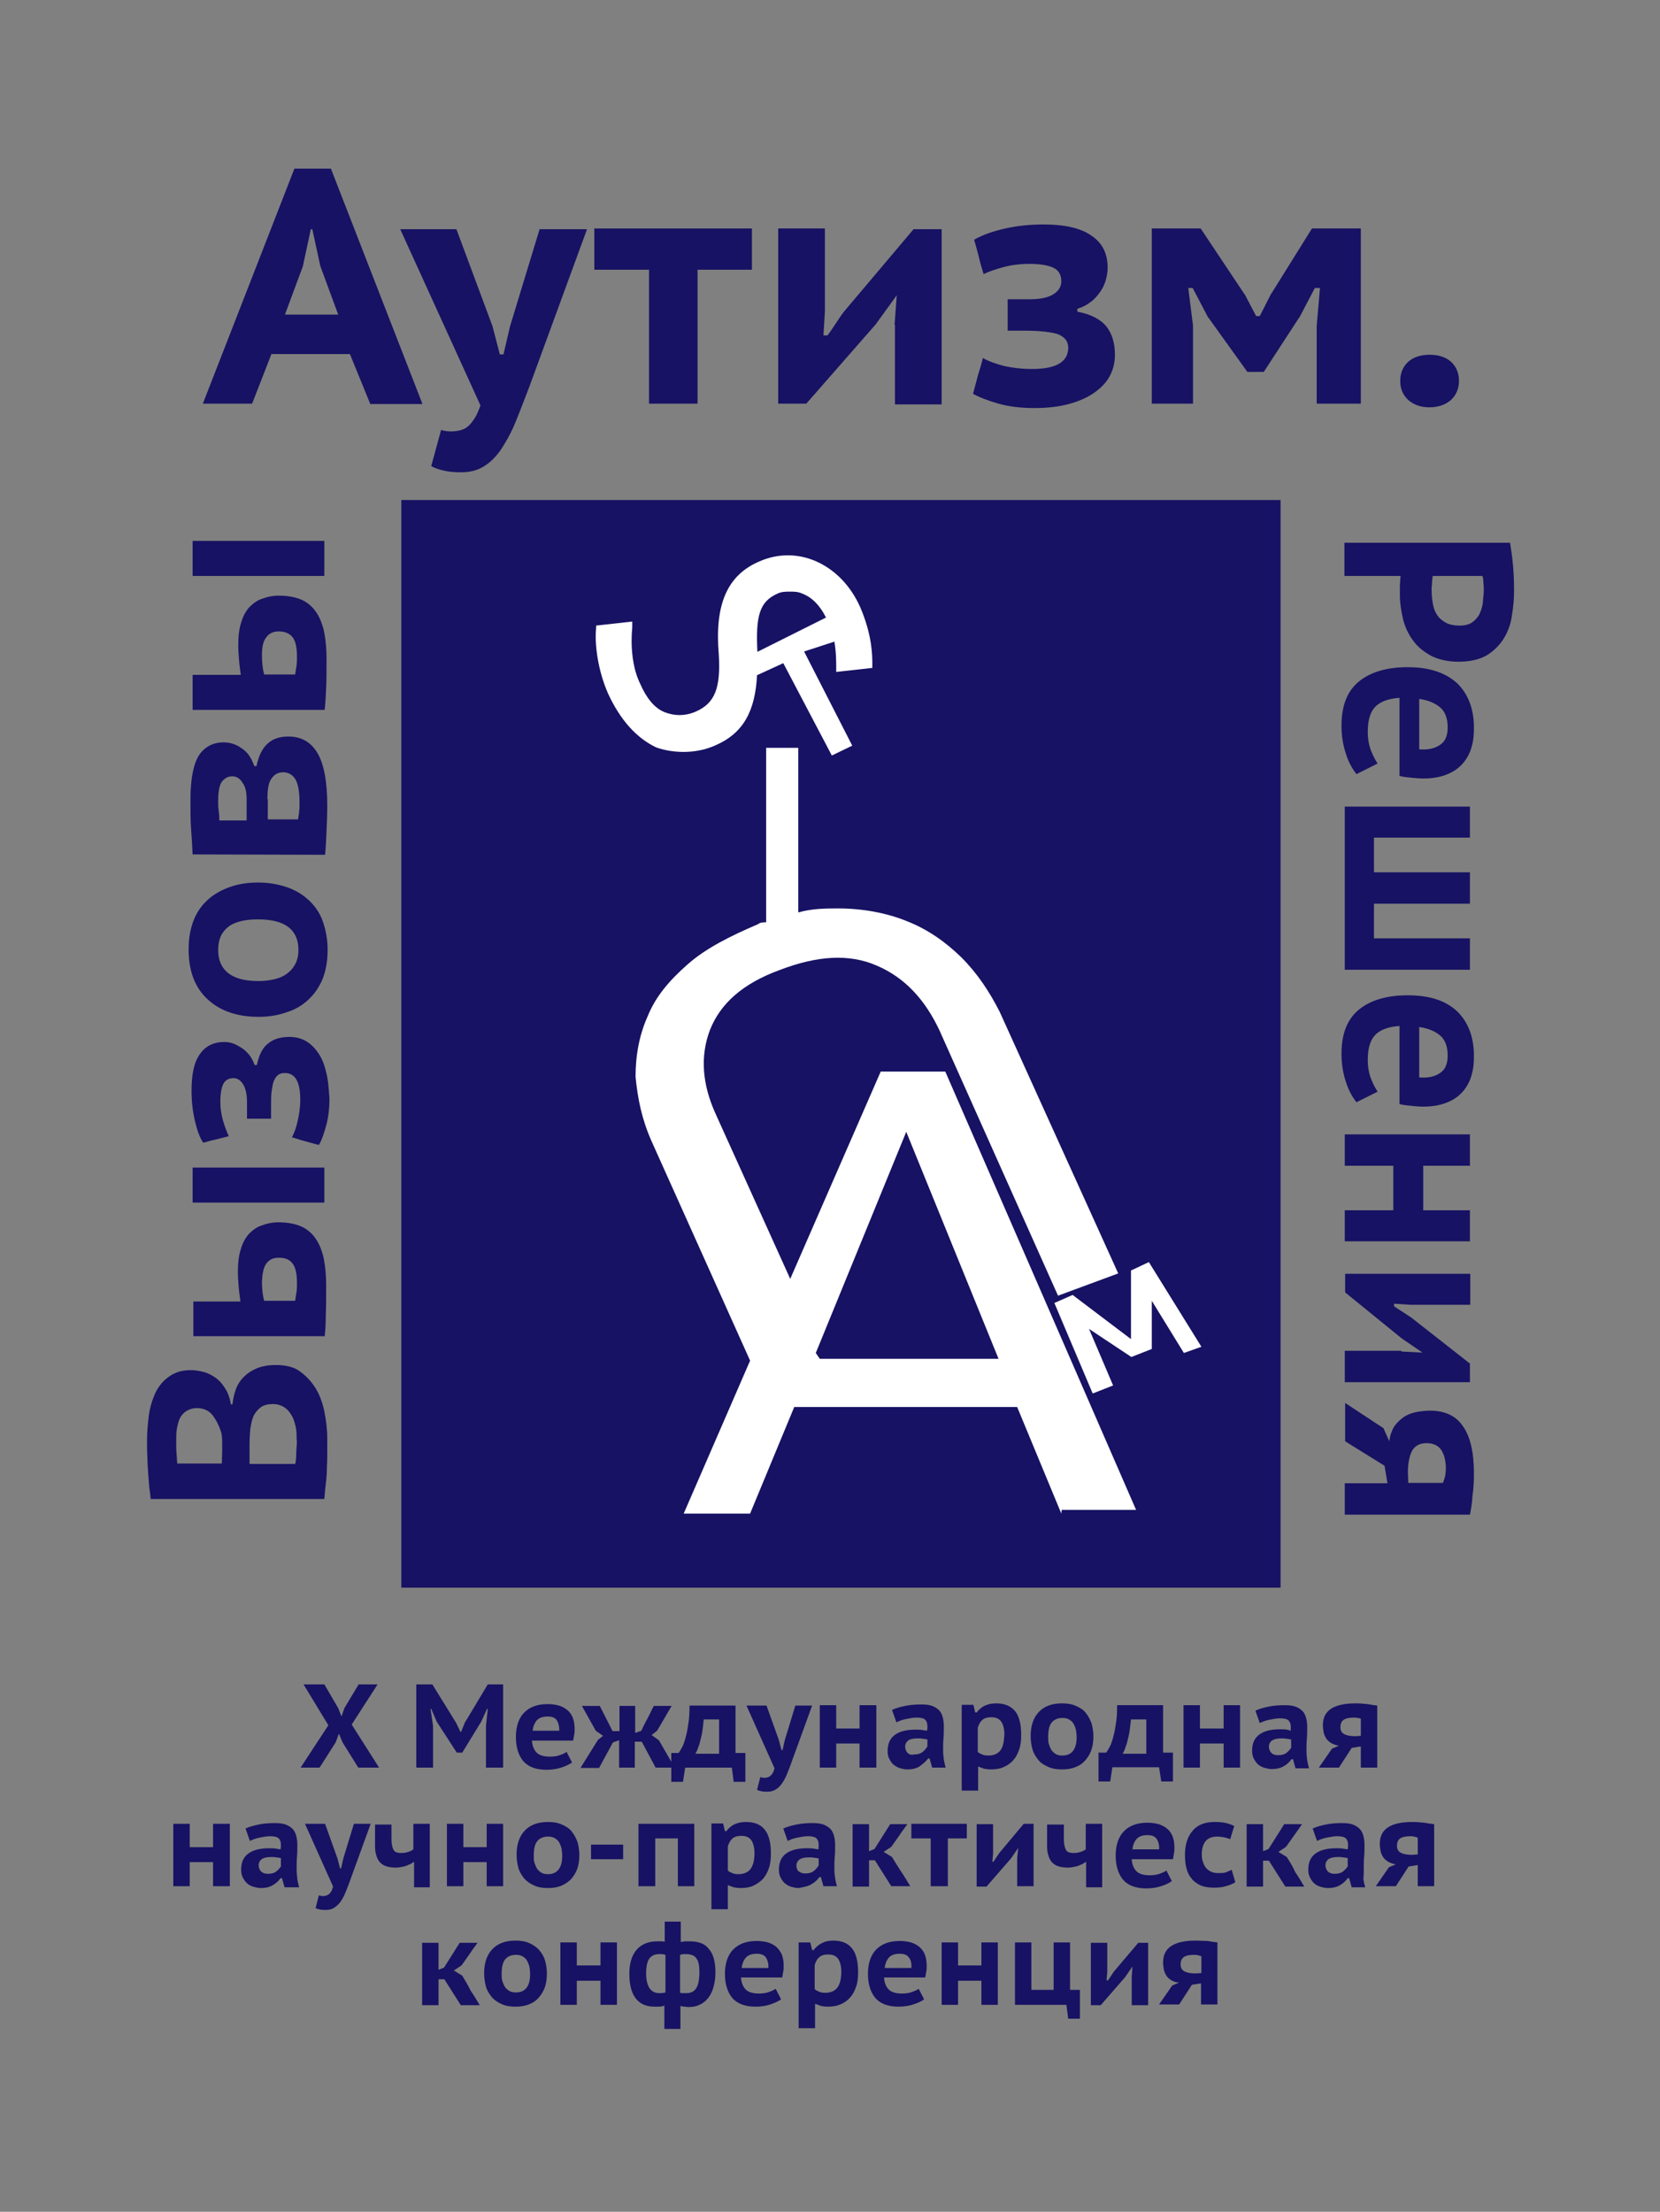 <?xml version="1.0" encoding="UTF-8"?> <!-- Generator: Adobe Illustrator 24.1.2, SVG Export Plug-In . SVG Version: 6.00 Build 0) --> <svg xmlns="http://www.w3.org/2000/svg" xmlns:xlink="http://www.w3.org/1999/xlink" id="Layer_1" x="0px" y="0px" viewBox="0 0 455 606" style="enable-background:new 0 0 455 606;" xml:space="preserve"><rect x="0" y="0" width="455" height="606" fill="#808080" stroke="none"/> <style type="text/css"> .st0{fill:#171263;} .st1{fill:#FFFFFF;} </style> <rect x="110" y="137" class="st0" width="241" height="298"></rect> <g> <path class="st1" d="M229.8,248.9c-3.3,0-7.2,0-11,1.1v-45.1H210v47.8c-0.6,0-1.7,0-2.2,0.5c-7.7,3.3-14.3,6.6-19.3,11 c-5,4.4-8.8,8.8-11,14.3c-2.2,4.9-3.3,10.5-3.3,16.5c0.6,6.1,1.7,11.6,4.4,17.7l27,60.1l-18.2,41.9h18.2l12.1-29.2h61.1l12.1,29.2 l0.1-1h20.4l-52.3-120.1h-17.7l-24.8,56.8l-20.4-45.1c-3.8-8.3-4.3-16-1.6-23.1c2.8-7.1,8.8-12.7,19.3-16.5 c10-3.8,18.8-4.5,26.5-1.1c7.7,3.3,13.2,9.4,17.1,17.7l32.5,72.7l16.5-6.1l-32.5-71.7c-2.8-5.5-6.1-10.5-10.5-14.9 c-4.4-4.3-9.3-7.7-14.9-9.9C243,250.1,236.3,248.9,229.8,248.9z M248.4,310.1l25.3,62.2h-49l-1.1-1.6L248.4,310.1z"></path> <path class="st1" d="M197,179.1c0.6,9.4-1,13.7-6.6,16c-2.7,1.1-5.6,1.1-8.3,0c-2.7-1.1-4.9-3.8-6.6-7.7 c-2.2-4.4-2.7-10.5-2.2-15.5v-1.6l-9.9,1.1v0.5c-0.5,4.9,0.6,12.1,3.3,18.2c3.3,7.1,7.7,12.1,13.2,14.7c4.9,1.7,11,1.7,16-0.5 c7.8-3.3,11.1-9.4,11.6-19.3l7.2-3.3L228,207l5.6-2.7l-13.2-25.8l8.3-2.7c0.5,2.8,0.5,5.6,0.5,7.2v1.1l9.9-1.1v-1.1 c0-2.2,0-7.8-3.3-15.5c-2.7-6.1-7.1-10.4-12.1-12.6c-5-2.2-10.5-2.2-15.5,0C199.2,157.6,195.9,165.8,197,179.1z M213.2,162.6 c1.1-0.5,2.2-0.5,3.3-0.5c1.1,0,2.2,0,3.3,0.5c2.7,1,4.9,3.2,6.6,6.6l-18.8,9.4C207.1,168.6,208.2,164.8,213.2,162.6z"></path> <polygon class="st1" points="289,357 299.5,381.8 305.1,379.6 298.5,364.1 310.1,371.8 315.7,369.6 315.7,356.4 324.5,370.7 329.3,369 314.9,345.8 310,348.1 310,366.9 294,354.8 "></polygon> <path class="st0" d="M74.4,97h21.5l5.6,13.7h14.3L90.7,46.2h-10l-25.1,64.4h13.5L74.4,97z M83,73l2.2-10.2h0.4l2.2,10.1l4.9,13.3 H78.1L83,73z"></path> <path class="st0" d="M130.1,114.6c-0.6,0.9-1.2,1.7-1.8,2.2c-0.7,0.6-1.4,0.9-2.2,1.1c-0.8,0.2-1.6,0.3-2.4,0.3 c-1,0-1.9-0.1-2.8-0.4l-2.7,9.9c1,0.6,2.3,1,3.7,1.3c1.4,0.3,2.9,0.4,4.5,0.4c2.4,0,4.4-0.5,6.2-1.6c1.8-1.1,3.3-2.6,4.7-4.6 c1.3-2,2.7-4.4,3.9-7.3c1.2-2.9,2.4-6.1,3.8-9.7l15.9-43.4h-13l-8.1,26.6l-1.8,7.7H137l-2-7.7l-9.9-26.6h-15.4l22,48.3 C131.2,112.4,130.7,113.7,130.1,114.6z"></path> <polygon class="st0" points="177.9,110.6 191.2,110.6 191.2,73.9 206.1,73.9 206.1,62.6 162.9,62.6 162.9,73.9 177.9,73.9 "></polygon> <path class="st0" d="M240,88.9l5.8-8l-0.6,8.1h0.1v21.8h12.8v-48h-7.7l-19,22.5c-0.8,1-1.5,2.1-2.3,3.3c-0.8,1.2-1.5,2.3-2.3,3.3 h-1.1l0.4-6.6V62.6h-12.8v48h7.7L240,88.9z"></path> <path class="st0" d="M282.9,101.1c-2.8,0-5.3-0.3-7.6-0.8c-2.3-0.6-4.3-1.3-5.9-2.2c-0.4,1.7-0.9,3.3-1.4,4.9 c-0.4,1.7-0.9,3.3-1.3,4.9c1.8,1,4.2,1.9,7,2.7c2.8,0.8,6.1,1.2,9.8,1.2c3.8,0,7-0.4,9.8-1.2c2.8-0.8,5-1.8,6.9-3.2 c1.8-1.3,3.2-2.8,4.1-4.6c0.9-1.8,1.3-3.6,1.3-5.6c0-3.2-0.8-5.8-2.3-7.7c-1.5-1.9-4.2-3.4-8-4.1v-0.8c1.4-0.4,2.7-1.1,3.7-1.9 c1.1-0.8,1.9-1.8,2.6-2.8c0.7-1,1.2-2.1,1.5-3.2c0.3-1.1,0.5-2.2,0.5-3.3c0-3.9-1.4-6.8-4.4-8.8c-2.9-2.1-7.3-3.1-13.2-3.1 c-3.9,0-7.5,0.4-10.9,1.2c-3.4,0.8-6.1,1.8-8.1,3c0.5,1.6,0.9,3.2,1.3,4.7c0.3,1.5,0.8,3,1.3,4.7c1.4-0.7,3.2-1.3,5.4-1.9 c2.2-0.6,4.6-0.9,7.2-0.9c3,0,5.2,0.4,6.6,1.1c1.4,0.7,2.1,1.9,2.1,3.7c0,1.5-0.8,2.7-2.3,3.6c-1.5,0.9-3.7,1.3-6.5,1.3h-5.9v8.5 l0,0.1h4.5c2.3,0,4.3,0.1,5.9,0.3c1.5,0.2,2.8,0.4,3.7,0.8c0.8,0.4,1.5,0.9,1.9,1.5c0.4,0.6,0.6,1.3,0.6,2.2 C292.7,99.2,289.4,101.1,282.9,101.1z"></path> <polygon class="st0" points="327,89.2 325.7,78.9 326.9,78.9 331.2,87.1 331.2,87 341.9,101.9 346.4,101.9 356.1,87 356.1,87.1 360.4,78.9 361.8,78.9 360.9,89.3 360.9,110.6 373,110.6 373,62.6 359.6,62.6 348.5,80.4 348.5,80.3 345.3,86.6 344.3,86.6 341.1,80.5 341.1,80.6 329.1,62.6 315.7,62.6 315.7,110.6 327,110.6 "></polygon> <path class="st0" d="M386,109.6c1.5,1.3,3.4,2,5.8,2c2.4,0,4.4-0.7,5.9-2c1.4-1.3,2.2-3.1,2.2-5.2c0-2.3-0.8-4-2.2-5.3 c-1.5-1.3-3.4-1.9-5.9-1.9s-4.4,0.7-5.8,1.9c-1.4,1.3-2.2,3-2.2,5.3C383.8,106.5,384.5,108.2,386,109.6z"></path> <path class="st0" d="M89.3,406.6c0.2-1.6,0.3-3.2,0.3-4.7c0.1-1.6,0.1-3,0.1-4.4s0-2.4,0-3.3c0-2.5-0.3-5-0.8-7.5 c-0.5-2.4-1.3-4.6-2.5-6.5c-1.2-1.9-2.7-3.4-4.4-4.6S78,374,75.5,374c-1.9,0-3.5,0.3-4.9,0.8c-1.4,0.6-2.6,1.3-3.6,2.3 c-1,0.9-1.8,2.1-2.3,3.4c-0.5,1.3-0.8,2.8-1,4.3h-0.4c-0.3-1.7-0.8-3.2-1.6-4.4c-0.8-1.3-1.6-2.2-2.6-2.9c-1-0.7-2.1-1.3-3.3-1.6 c-1.2-0.3-2.3-0.5-3.5-0.5c-2.4,0-4.4,0.6-6,1.8c-1.6,1.1-2.8,2.6-3.7,4.4c-0.8,1.8-1.5,3.9-1.8,6.2c-0.3,2.3-0.5,4.7-0.5,7 c0,1.5,0,2.9,0.1,4.4c0,1.4,0.1,2.8,0.2,4.3c0.1,1.4,0.2,2.7,0.3,3.9c0.2,1.2,0.3,2.3,0.4,3.3h47.6C89,409.6,89.1,408.1,89.3,406.6 z M60.9,397.5l-0.1,3.5H48.6c-0.1-0.6-0.1-1.5-0.2-2.6c-0.1-1.2-0.1-2.3-0.1-3.7c0-1.2,0-2.2,0.2-3.3c0.2-1,0.4-2,0.8-2.8 c0.4-0.8,1-1.5,1.8-2c0.8-0.5,1.8-0.8,2.9-0.8c1.8,0,3.3,0.7,4.3,2c1,1.3,1.8,2.9,2.4,4.9c0.1,0.6,0.2,1.4,0.2,2.3 C60.9,396,60.9,396.8,60.9,397.5z M81.3,396.2c0,0.7-0.1,1.3-0.1,1.9c0,0.7,0,1.3-0.1,1.8c0,0.5-0.1,0.9-0.2,1.2H68.4v-5.6 c0-1.3,0.1-2.6,0.2-3.9c0.2-1.3,0.4-2.4,0.8-3.4c0.4-1,1.1-1.8,1.9-2.5c0.9-0.7,2-1,3.5-1c1.2,0,2.2,0.3,3,0.8 c0.8,0.5,1.5,1.2,2,2.1c0.6,0.9,0.9,1.9,1.2,3.1s0.3,2.4,0.3,3.7C81.4,394.7,81.4,395.3,81.3,396.2z"></path> <path class="st0" d="M52.8,366.1H89c0.2-1.8,0.3-3.9,0.3-6c0.1-2.2,0.1-4.8,0.1-7.8c0-3.2-0.3-5.9-0.8-8.1c-0.6-2.3-1.4-4-2.5-5.4 c-1.1-1.4-2.5-2.4-4.1-3c-1.7-0.6-3.5-0.9-5.7-0.9c-1.6,0-3.1,0.3-4.4,0.8c-1.4,0.4-2.6,1.3-3.6,2.3c-1,1.1-1.8,2.5-2.3,4.3 c-0.6,1.8-0.8,3.9-0.8,6.5c0,0.9,0.1,2.1,0.2,3.5c0.1,1.4,0.3,2.8,0.5,4.3l-12.9,0V366.1z M73,346.2c0.8-1.1,1.9-1.6,3.4-1.6 c1.8,0,3,0.5,3.8,1.6c0.8,1,1.2,2.8,1.2,5.3c0,0.7,0,1.5-0.1,2.3c-0.1,0.8-0.3,1.8-0.4,2.6l-8.5,0c-0.4-1.5-0.6-3.3-0.6-5.2 C71.9,349,72.2,347.3,73,346.2z"></path> <rect x="52.8" y="319.9" class="st0" width="36.1" height="9.6"></rect> <path class="st0" d="M89.3,293.4c-0.5-2.1-1.3-3.9-2.3-5.2c-1-1.4-2.1-2.4-3.4-3.1c-1.3-0.7-2.8-1-4.3-1c-2.4,0-4.4,0.6-5.8,1.8 c-1.5,1.1-2.5,3.1-3.1,5.9h-0.6c-0.4-1.1-0.9-2-1.5-2.8c-0.7-0.8-1.3-1.4-2.1-1.9c-0.8-0.5-1.5-0.9-2.3-1.2 c-0.8-0.3-1.7-0.4-2.5-0.4c-2.8,0-5.1,1.1-6.6,3.3c-1.6,2.2-2.3,5.5-2.3,10c0,2.9,0.3,5.6,0.9,8.2c0.6,2.6,1.3,4.6,2.3,6.1 c1.2-0.3,2.4-0.7,3.5-0.9c1.1-0.3,2.3-0.6,3.5-0.9c-0.5-1.1-1-2.4-1.5-4c-0.5-1.7-0.8-3.4-0.8-5.4c0-2.3,0.3-3.9,0.8-4.9 s1.4-1.6,2.8-1.6c1.1,0,2,0.6,2.7,1.8c0.7,1.2,1,2.8,1,4.9v4.4H74l0.3,0v-3.4c0-1.8,0-3.3,0.2-4.4c0.2-1.2,0.3-2.1,0.7-2.8 c0.3-0.8,0.8-1.2,1.2-1.5c0.5-0.3,1-0.4,1.7-0.4c2.8,0,4.2,2.4,4.2,7.3c0,2.1-0.3,4-0.7,5.8c-0.4,1.8-0.9,3.3-1.6,4.5 c1.2,0.3,2.4,0.8,3.7,1.1c1.2,0.3,2.4,0.7,3.7,1c0.8-1.3,1.4-3.1,2-5.3c0.6-2.2,0.9-4.6,0.9-7.4C90.1,298,89.9,295.5,89.3,293.4z"></path> <path class="st0" d="M70.9,278.6c2.7,0,5.2-0.4,7.5-1.2c2.3-0.7,4.3-1.8,6-3.4c1.7-1.5,3-3.4,4-5.7c0.9-2.3,1.4-5,1.4-8.1 c0-2.8-0.5-5.4-1.3-7.7c-0.8-2.3-2.1-4.2-3.8-5.8c-1.7-1.6-3.7-2.8-6-3.6c-2.3-0.8-5-1.3-8-1.3c-2.8,0-5.3,0.4-7.6,1.2 c-2.3,0.8-4.3,1.9-6,3.4c-1.7,1.5-3.1,3.4-4,5.7c-0.9,2.3-1.4,4.9-1.4,8c0,5.9,1.7,10.4,5.1,13.6C60.3,277,65,278.6,70.9,278.6z M60.6,256.3c0.6-1.1,1.3-1.9,2.3-2.6c1-0.7,2.2-1.1,3.5-1.4c1.3-0.3,2.8-0.4,4.4-0.4c7.3,0,11,2.8,11,8.4c0,1.5-0.3,2.8-0.9,3.9 c-0.6,1.1-1.3,1.9-2.3,2.6c-0.9,0.7-2.1,1.2-3.4,1.5c-1.3,0.3-2.8,0.5-4.3,0.5c-3.9,0-6.7-0.8-8.5-2.3c-1.8-1.5-2.6-3.6-2.6-6.2 C59.8,258.7,60.1,257.4,60.6,256.3z"></path> <path class="st0" d="M52.8,234.1L52.8,234.1l36.3,0.1c0.2-1.9,0.3-4,0.4-6.5c0.1-2.4,0.2-4.7,0.2-6.9c0-6.6-0.9-11.5-2.7-14.5 c-1.8-3-4.4-4.5-8-4.5c-2.3,0-4.2,0.6-5.6,1.9c-1.5,1.3-2.5,3.4-3.1,6.2h-0.6c-0.8-2.3-1.9-3.9-3.5-4.9c-1.5-1.1-3.2-1.6-4.9-1.6 c-3,0-5.3,1.3-6.8,3.6c-1.5,2.4-2.3,6.5-2.3,12.2c0,3,0,5.8,0.2,8.3C52.6,230,52.7,232.3,52.8,234.1z M73.3,219 c0-2.8,0.3-4.7,1.2-5.8c0.8-1.1,1.8-1.6,3.1-1.6c1.4,0,2.5,0.6,3.3,1.8c0.8,1.3,1.2,3.4,1.2,6.5c0,0.9,0,1.7-0.1,2.3 c0,0.7-0.2,1.4-0.3,2.3h-8.3V219z M60.8,214.2c0.8-1,1.7-1.5,2.9-1.5c1.1,0,2.1,0.6,2.8,1.8c0.8,1.1,1.1,2.6,1.1,4.4v5.9h-7.5 c0-0.1,0-0.3,0-0.6c0-0.3,0-0.5,0-0.7c-0.1-0.5-0.1-1.1-0.2-1.7c-0.1-0.6-0.1-1.3-0.1-2.3C59.8,216.9,60.1,215.2,60.8,214.2z"></path> <path class="st0" d="M89.4,188.4c0.1-2.2,0.1-4.8,0.1-7.8c0-3.2-0.3-5.9-0.8-8.1c-0.6-2.3-1.4-4-2.5-5.4c-1.1-1.4-2.5-2.4-4.1-3 c-1.7-0.6-3.5-0.9-5.7-0.9c-1.6,0-3.1,0.3-4.4,0.8c-1.4,0.4-2.6,1.3-3.6,2.3c-1,1.1-1.8,2.5-2.3,4.3c-0.6,1.8-0.8,3.9-0.8,6.5 c0,0.9,0.1,2.1,0.2,3.5c0.1,1.4,0.3,2.8,0.5,4.3H52.8v9.6H89C89.2,192.5,89.3,190.5,89.4,188.4z M81.3,182.2 c-0.1,0.8-0.3,1.8-0.4,2.6h-8.5c-0.4-1.5-0.6-3.3-0.6-5.2c0-2.3,0.3-3.9,1.2-5c0.8-1.1,1.9-1.6,3.4-1.6c1.8,0,3,0.6,3.8,1.6 c0.8,1,1.2,2.8,1.2,5.3C81.4,180.5,81.4,181.3,81.3,182.2z"></path> <rect x="52.8" y="148.2" class="st0" width="36.1" height="9.6"></rect> <path class="st0" d="M414.7,154.8c-0.2-2.2-0.5-4.3-0.8-6.1h-45.4v9.1h15.4c0,0.3-0.1,0.6-0.1,1.1c0,0.5-0.1,1-0.1,1.6 c0,0.5,0,1,0,1.6c0,0.5,0,0.9,0,1c0,2.2,0.4,4.5,0.9,6.7c0.6,2.2,1.5,4.1,2.8,5.8c1.2,1.7,2.9,3,4.9,4.1c2,1,4.5,1.6,7.4,1.6 c3.2,0,5.9-0.6,7.9-1.8c1.9-1.2,3.5-2.8,4.6-4.6c1.1-1.8,1.9-3.9,2.2-6.2c0.4-2.3,0.6-4.7,0.6-6.9C415,159.3,414.9,157,414.7,154.8 z M406.4,165.5c-0.2,1.1-0.6,2.2-1,3c-0.6,0.9-1.2,1.6-2,2.1c-0.8,0.5-1.9,0.8-3.3,0.8c-1.7,0-3-0.3-4-0.9c-1-0.6-1.8-1.3-2.3-2.2 c-0.6-0.9-0.9-1.9-1.1-3.1c-0.2-1.2-0.3-2.3-0.3-3.5c0-0.3,0-0.5,0-0.9c0.1-0.3,0.1-0.7,0.1-1.1c0-0.3,0.1-0.8,0.1-1.1 s0.1-0.6,0.1-0.8h13.6c0.2,0.4,0.3,1.1,0.3,1.9c0.1,0.9,0.1,1.6,0.1,2.5C406.6,163.3,406.5,164.4,406.4,165.5z"></path> <path class="st0" d="M385.8,182.8c-5.6,0-10.1,1.3-13.3,3.9c-3.2,2.6-4.8,6.6-4.8,12.1c0,2.8,0.4,5.3,1.2,7.7 c0.7,2.3,1.8,4.2,2.9,5.6l5.8-2.9c-0.6-0.9-1.2-2-1.8-3.5c-0.6-1.6-0.9-3.3-0.9-5.2c0-3.2,0.7-5.5,2.1-6.9c1.4-1.4,3.6-2.2,6.6-2.4 v21.4c1.2,0.3,2.3,0.4,3.4,0.5c1.1,0.1,2.1,0.2,3.1,0.2c2.6,0,4.8-0.4,6.7-1.2c1.9-0.8,3.2-1.8,4.3-3.1c1.1-1.3,1.9-2.9,2.3-4.5 c0.5-1.7,0.6-3.4,0.6-5.1c0-5.2-1.6-9.3-4.6-12.2C396.2,184.3,391.8,182.8,385.8,182.8z M394.7,204.1c-1.5,1-3.3,1.4-5.7,1.2v-13.8 c2.2,0.3,4.1,1,5.6,2.2c1.5,1.2,2.2,3.1,2.2,5.6C396.8,201.5,396.2,203.1,394.7,204.1z"></path> <polygon class="st0" points="402.9,229.5 402.9,221 368.6,221 368.6,265.7 402.9,265.7 402.9,257.1 376.6,257.1 376.6,247.6 402.9,247.6 402.9,239 376.6,239 376.6,229.5 "></polygon> <path class="st0" d="M385.8,272.7c-5.6,0-10.1,1.3-13.3,3.9c-3.2,2.6-4.8,6.6-4.8,12.1c0,2.8,0.4,5.3,1.2,7.7 c0.7,2.3,1.8,4.2,2.9,5.6l5.8-2.9c-0.6-0.9-1.2-2-1.8-3.5c-0.6-1.6-0.9-3.3-0.9-5.2c0-3.2,0.7-5.5,2.1-6.9c1.4-1.4,3.6-2.2,6.6-2.4 v21.4c1.2,0.3,2.3,0.4,3.4,0.5c1.1,0.1,2.1,0.2,3.1,0.2c2.6,0,4.8-0.4,6.7-1.2c1.9-0.8,3.2-1.8,4.3-3.1c1.1-1.3,1.9-2.9,2.3-4.5 c0.5-1.7,0.6-3.4,0.6-5.1c0-5.2-1.6-9.3-4.6-12.2C396.2,274.1,391.8,272.7,385.8,272.7z M394.7,294c-1.5,1-3.3,1.4-5.7,1.2v-13.8 c2.2,0.3,4.1,1,5.6,2.2c1.5,1.2,2.2,3.1,2.2,5.6C396.8,291.4,396.2,293,394.7,294z"></path> <polygon class="st0" points="368.6,331.6 368.6,340.1 402.9,340.1 402.9,331.6 390.1,331.6 390.1,319.4 402.9,319.4 402.9,310.8 368.6,310.8 368.6,319.4 381.9,319.4 381.9,331.6 "></polygon> <path class="st0" d="M386.8,357.5H403V349h-34.3v5.1l15.5,12.6l5.7,3.9l-5.8-0.3l0-0.2h-15.5v8.6h34.3v-5.1l-16.2-12.7 c-0.7-0.4-1.5-1-2.3-1.5c-0.8-0.5-1.6-1-2.3-1.5v-0.7L386.8,357.5z"></path> <path class="st0" d="M391.9,386.5c-1.3,0-2.6,0.2-3.8,0.4c-1.3,0.3-2.4,0.7-3.4,1.4c-1,0.7-1.9,1.6-2.6,2.6c-0.6,1-1.1,2.4-1.3,4 l-1.6-3.6l-10.5-6.9v10.5l10.8,6.7l0.8,4.8h-11.7v8.6h34.3c0.3-1.5,0.6-3.1,0.7-5.1c0.3-2,0.4-4,0.4-6.1c0-5.9-1-10.2-3-13 C399.1,387.9,396,386.5,391.9,386.5z M396.1,404.5c-0.2,0.7-0.4,1.3-0.6,1.8H386l-0.1-2.9c0-2.7,0.5-4.7,1.2-6c0.8-1.3,2.1-2,3.9-2 s3.1,0.6,4,1.8c0.8,1.2,1.3,2.9,1.3,5.2C396.3,403.1,396.2,403.8,396.1,404.5z"></path> <polygon class="st0" points="87.6,484.3 92,477.4 92.9,475 93.9,477.4 98.2,484.3 103.9,484.3 96.4,472.5 103.5,461.5 98.3,461.5 94.4,468 93.6,470.3 92.7,468 88.9,461.5 83.2,461.5 90,472.7 82.4,484.3 "></polygon> <polygon class="st0" points="137.9,461.5 133.7,461.5 127.4,472 126.4,474.5 126.2,474.5 125,472 118.5,461.5 114.1,461.5 114.1,484.3 118.7,484.3 118.7,472.9 118,468.2 118.2,468.2 119.7,471.7 125.2,480.2 126.7,480.2 131.9,471.7 133.5,468.2 133.7,468.2 133.2,472.9 133.2,484.3 137.9,484.3 "></polygon> <path class="st0" d="M157.4,475.2c0.1-0.5,0.1-1,0.1-1.5c0-1.3-0.2-2.4-0.6-3.3c-0.4-0.9-1-1.6-1.7-2.1c-0.7-0.5-1.5-0.9-2.4-1.1 c-0.9-0.2-1.8-0.3-2.7-0.3c-2.8,0-4.9,0.8-6.4,2.3c-1.5,1.5-2.3,3.8-2.3,6.7c0,2.8,0.7,5,2,6.6c1.4,1.6,3.5,2.4,6.4,2.4 c1.4,0,2.8-0.2,4-0.6c1.3-0.4,2.3-0.9,3-1.4l-1.5-2.9c-0.4,0.3-1,0.6-1.9,0.9c-0.8,0.3-1.7,0.4-2.7,0.4c-1.7,0-2.9-0.4-3.6-1.1 c-0.7-0.7-1.2-1.8-1.3-3.3h11.3C157.2,476.3,157.3,475.7,157.4,475.2z M153.3,474.2H146c0.1-1.1,0.5-2.1,1.1-2.8 c0.6-0.7,1.6-1.1,3-1.1c1.2,0,2,0.3,2.5,1C153.1,472.1,153.3,473,153.3,474.2z"></path> <path class="st0" d="M201.1,488.2h3.2v-7.9h-2.7v-13H189c0,2.1-0.1,3.9-0.4,5.4c-0.2,1.5-0.5,2.8-0.8,3.8c-0.3,1-0.6,1.9-1,2.5 c-0.3,0.6-0.6,1-0.8,1.3H184v2.4l-3.4-5.9h0l-2-1.4l1.5-1.2h0c0.7-1.2,1.4-2.3,2-3.4c0.6-1.1,1.3-2.2,2-3.4h-4.9 c-0.6,1.1-1.1,2.3-1.7,3.4c-0.6,1.1-1.2,2.2-1.7,3.4l-1.7,0.6v-7.4h-4.3v6.9h-1.9l-3.5-6.9h-4.9l3.8,6.8l2,1.4l-1.4,1.1h0l-4.8,7.7 h5.1l3.8-7l1.7-0.6v7.5h4.3v-7.1h1.9l3.8,7.1h4.3v3.9h3.2l0.6-3.9h12.8L201.1,488.2z M197.1,480.5h-6.5c0.3-0.5,0.6-1.1,0.8-1.8 c0.3-0.7,0.5-1.5,0.7-2.4c0.2-0.8,0.4-1.7,0.5-2.6c0.1-0.9,0.2-1.8,0.3-2.6h4.2V480.5z"></path> <path class="st0" d="M214.3,488.7c0.5-0.7,1-1.6,1.4-2.6c0.4-1,0.9-2.2,1.3-3.4l5.6-15.4H218l-2.9,9.5l-0.6,2.7h-0.3l-0.7-2.7 l-3.4-9.5h-5.5l7.7,17.2c-0.2,0.6-0.3,1-0.5,1.3c-0.2,0.3-0.4,0.6-0.7,0.8c-0.2,0.2-0.5,0.3-0.8,0.4c-0.3,0.1-0.6,0.1-0.9,0.1 c-0.3,0-0.7-0.1-1-0.2l-0.9,3.5c0.4,0.2,0.8,0.3,1.3,0.4c0.5,0.1,1,0.1,1.6,0.1c0.8,0,1.6-0.2,2.2-0.6 C213.2,490,213.8,489.4,214.3,488.7z"></path> <polygon class="st0" points="224.7,467.2 224.7,484.3 229.2,484.3 229.2,477.7 235.6,477.7 235.6,484.3 240.2,484.3 240.2,467.2 235.6,467.2 235.6,473.6 229.2,473.6 229.2,467.2 "></polygon> <path class="st0" d="M254.4,481.8h0.4l0.7,2.5h3.7c-0.2-0.7-0.4-1.5-0.5-2.2c-0.1-0.8-0.2-1.6-0.2-2.4c0-1.2,0-2.4,0.1-3.4 c0.1-1.1,0.1-2.2,0.1-3.3c0-0.9-0.1-1.7-0.3-2.5c-0.2-0.7-0.5-1.4-1-1.9c-0.5-0.5-1.1-0.9-1.9-1.2c-0.8-0.3-1.8-0.4-3-0.4 c-1.5,0-3,0.1-4.4,0.4c-1.4,0.3-2.6,0.6-3.6,1.1l1.2,3.4c0.8-0.4,1.6-0.7,2.6-0.9c1-0.2,2-0.4,3-0.4c1.1,0,1.9,0.2,2.3,0.6 c0.4,0.4,0.6,1,0.6,1.8c0,0.3,0,0.7-0.1,1.2c-0.2,0-0.7-0.1-1.3-0.2c-0.6-0.1-1.2-0.1-1.8-0.1c-2.6,0-4.5,0.5-5.8,1.5 c-1.3,1-1.9,2.4-1.9,4.4c0,0.7,0.1,1.4,0.4,2c0.3,0.6,0.6,1.1,1.1,1.6c0.5,0.4,1.1,0.8,1.7,1c0.7,0.2,1.4,0.4,2.2,0.4 c1.4,0,2.5-0.3,3.3-0.8C253.1,483.2,253.9,482.5,254.4,481.8z M248.8,480.3c-0.4-0.4-0.7-1-0.7-1.8c0-0.6,0.3-1.2,0.8-1.6 s1.4-0.6,2.6-0.6c0.2,0,0.5,0,0.7,0c0.3,0,0.5,0.1,0.8,0.1c0.3,0,0.5,0.1,0.7,0.1c0.2,0,0.4,0.1,0.5,0.1v1.9 c-0.3,0.5-0.7,1-1.3,1.5c-0.6,0.5-1.4,0.7-2.4,0.7C249.8,480.9,249.2,480.7,248.8,480.3z"></path> <path class="st0" d="M273.1,466.7c-1.2,0-2.2,0.2-3.1,0.6c-0.9,0.4-1.7,1.1-2.3,1.9h-0.4l-0.5-2.1h-3.2v23.5h4.5V484 c0.5,0.2,1.1,0.4,1.6,0.6c0.5,0.1,1.2,0.2,1.9,0.2c1.4,0,2.6-0.2,3.6-0.7c1-0.4,1.9-1.1,2.6-1.9c0.7-0.8,1.2-1.8,1.6-3 s0.5-2.5,0.5-3.9c0-3-0.6-5.2-1.7-6.5C277,467.4,275.3,466.7,273.1,466.7z M274.2,479.6c-0.7,0.9-1.8,1.4-3.3,1.4 c-0.7,0-1.3-0.1-1.7-0.3c-0.5-0.2-0.9-0.4-1.2-0.7v-6.6c0.3-1,0.7-1.7,1.3-2.2c0.6-0.5,1.4-0.7,2.4-0.7c1.3,0,2.2,0.4,2.8,1.3 c0.5,0.8,0.8,2,0.8,3.4C275.2,477.2,274.9,478.7,274.2,479.6z"></path> <path class="st0" d="M294.9,467.4c-1.1-0.5-2.3-0.7-3.8-0.7c-2.8,0-4.9,0.8-6.4,2.4c-1.5,1.6-2.2,3.8-2.2,6.6 c0,1.3,0.2,2.5,0.5,3.6c0.3,1.1,0.9,2,1.6,2.9s1.6,1.4,2.7,1.9c1.1,0.5,2.3,0.7,3.8,0.7c1.4,0,2.6-0.2,3.6-0.6c1.1-0.4,2-1,2.7-1.8 c0.7-0.8,1.3-1.7,1.7-2.8c0.4-1.1,0.6-2.4,0.6-3.8c0-1.3-0.2-2.5-0.5-3.6c-0.4-1.1-0.9-2-1.6-2.9S296,467.9,294.9,467.4z M291.2,481c-0.7,0-1.3-0.1-1.8-0.4c-0.5-0.3-0.9-0.7-1.2-1.1c-0.3-0.5-0.5-1-0.7-1.6c-0.2-0.6-0.2-1.3-0.2-2c0-1.8,0.3-3.2,1-4 c0.7-0.8,1.7-1.2,2.9-1.2c0.7,0,1.3,0.1,1.8,0.4c0.5,0.3,0.9,0.6,1.2,1.1c0.3,0.5,0.5,1,0.7,1.7c0.1,0.6,0.2,1.3,0.2,2.1 C295.1,479.2,293.8,481,291.2,481z"></path> <path class="st0" d="M306.2,467.2c0,2.1-0.1,3.9-0.4,5.4c-0.2,1.5-0.5,2.8-0.8,3.8c-0.3,1-0.6,1.9-1,2.5c-0.3,0.6-0.6,1-0.8,1.3 h-2.1v7.9h3.2l0.6-3.9h12.8l0.6,3.9h3.2v-7.9h-2.7v-13H306.2z M314.2,480.5h-6.5c0.3-0.5,0.6-1.1,0.8-1.8c0.3-0.7,0.5-1.5,0.7-2.4 c0.2-0.8,0.4-1.7,0.5-2.6c0.1-0.9,0.2-1.8,0.3-2.6h4.2V480.5z"></path> <polygon class="st0" points="335.4,473.6 328.9,473.6 328.9,467.2 324.4,467.2 324.4,484.3 328.9,484.3 328.9,477.7 335.4,477.7 335.4,484.3 339.9,484.3 339.9,467.2 335.4,467.2 "></polygon> <path class="st0" d="M352.7,473.9c-0.6-0.1-1.2-0.1-1.8-0.1c-2.6,0-4.5,0.5-5.8,1.5c-1.3,1-1.9,2.4-1.9,4.4c0,0.7,0.1,1.4,0.4,2 c0.3,0.6,0.6,1.1,1.1,1.6s1.1,0.8,1.7,1c0.7,0.2,1.4,0.4,2.2,0.4c1.4,0,2.5-0.3,3.3-0.8c0.9-0.5,1.6-1.2,2.1-1.9h0.4l0.7,2.5h3.7 c-0.2-0.7-0.4-1.5-0.5-2.2c-0.1-0.8-0.2-1.6-0.2-2.4c0-1.2,0-2.4,0.1-3.4c0.1-1.1,0.1-2.2,0.1-3.3c0-0.9-0.1-1.7-0.3-2.5 c-0.2-0.7-0.5-1.4-1-1.9c-0.5-0.5-1.1-0.9-1.9-1.2c-0.8-0.3-1.8-0.4-3-0.4c-1.5,0-3,0.1-4.4,0.4c-1.4,0.3-2.6,0.6-3.6,1.1l1.2,3.4 c0.8-0.4,1.6-0.7,2.6-0.9c1-0.2,2-0.4,3-0.4c1.1,0,1.9,0.2,2.3,0.6c0.4,0.4,0.6,1,0.6,1.8c0,0.3,0,0.7-0.1,1.2 C353.7,474.1,353.3,474,352.7,473.9z M354,478.7c-0.3,0.5-0.7,1-1.3,1.5c-0.6,0.5-1.4,0.7-2.4,0.7c-0.8,0-1.4-0.2-1.8-0.6 s-0.7-1-0.7-1.8c0-0.6,0.3-1.2,0.8-1.6c0.6-0.4,1.4-0.6,2.6-0.6c0.2,0,0.5,0,0.7,0c0.3,0,0.5,0.1,0.8,0.1c0.3,0,0.5,0.1,0.7,0.1 c0.2,0,0.4,0.1,0.5,0.1V478.7z"></path> <path class="st0" d="M364.8,468.2c-1.5,1-2.2,2.5-2.2,4.5c0,0.7,0.1,1.3,0.2,1.9c0.1,0.6,0.4,1.2,0.7,1.7c0.3,0.5,0.8,0.9,1.4,1.3 c0.6,0.3,1.3,0.6,2.1,0.7l-1.9,0.8l-3.6,5.2h5.5l3.5-5.4l2.5-0.4v5.8h4.5v-17c-0.8-0.1-1.7-0.2-2.7-0.4c-1-0.1-2.1-0.2-3.2-0.2 C368.6,466.7,366.3,467.2,364.8,468.2z M373,470.9v4.7l-1.5,0.1c-1.4,0-2.4-0.2-3.1-0.6c-0.7-0.4-1-1-1-1.9c0-0.9,0.3-1.6,0.9-2 c0.6-0.4,1.5-0.6,2.7-0.6c0.3,0,0.7,0,1.1,0.1C372.4,470.7,372.7,470.8,373,470.9z"></path> <polygon class="st0" points="58.4,506.1 52,506.1 52,499.7 47.5,499.7 47.5,516.8 52,516.8 52,510.2 58.4,510.2 58.4,516.8 63,516.8 63,499.7 58.4,499.7 "></polygon> <path class="st0" d="M81.3,512.2c0-1.2,0-2.4,0.1-3.4c0.1-1.1,0.1-2.2,0.1-3.3c0-0.9-0.1-1.7-0.3-2.5c-0.2-0.7-0.5-1.4-1-1.9 c-0.5-0.5-1.1-0.9-1.9-1.2c-0.8-0.3-1.8-0.4-3-0.4c-1.5,0-3,0.1-4.4,0.4c-1.4,0.3-2.6,0.6-3.6,1.1l1.2,3.4c0.8-0.4,1.6-0.7,2.6-0.9 c1-0.2,2-0.4,3-0.4c1.1,0,1.9,0.2,2.3,0.6c0.4,0.4,0.6,1,0.6,1.8c0,0.3,0,0.7-0.1,1.2c-0.2,0-0.7-0.1-1.3-0.2 c-0.6-0.1-1.2-0.1-1.8-0.1c-2.6,0-4.5,0.5-5.8,1.5c-1.3,1-1.9,2.4-1.9,4.4c0,0.7,0.1,1.4,0.4,2c0.3,0.6,0.6,1.1,1.1,1.6 s1.1,0.8,1.7,1c0.7,0.2,1.4,0.4,2.2,0.4c1.4,0,2.5-0.3,3.3-0.8c0.9-0.5,1.6-1.2,2.1-1.9h0.4l0.7,2.5H82c-0.2-0.7-0.4-1.5-0.5-2.2 C81.4,513.8,81.3,513,81.3,512.2z M77.1,511.2c-0.3,0.5-0.7,1-1.3,1.5c-0.6,0.5-1.4,0.7-2.4,0.7c-0.8,0-1.3-0.2-1.8-0.6 c-0.4-0.4-0.7-1-0.7-1.8c0-0.6,0.3-1.2,0.8-1.6c0.6-0.4,1.4-0.6,2.6-0.6c0.2,0,0.5,0,0.7,0c0.3,0,0.5,0.1,0.8,0.1 c0.3,0,0.5,0.1,0.7,0.1c0.2,0,0.4,0.1,0.5,0.1V511.2z"></path> <path class="st0" d="M94.1,509.2l-0.6,2.7h-0.3l-0.7-2.7l-3.4-9.5h-5.5l7.7,17.2c-0.2,0.6-0.3,1-0.5,1.3c-0.2,0.3-0.4,0.6-0.7,0.8 c-0.2,0.2-0.5,0.3-0.8,0.4c-0.3,0.1-0.6,0.1-0.9,0.1c-0.3,0-0.7-0.1-1-0.2l-0.9,3.5c0.4,0.2,0.8,0.3,1.3,0.4c0.5,0.1,1,0.1,1.6,0.1 c0.8,0,1.6-0.2,2.2-0.6c0.6-0.4,1.2-0.9,1.7-1.6c0.5-0.7,1-1.6,1.4-2.6c0.4-1,0.9-2.2,1.3-3.4l5.6-15.4H97L94.1,509.2z"></path> <path class="st0" d="M117.8,516.8v-17.1h-4.5v7c-0.4,0.3-0.8,0.5-1.4,0.7c-0.6,0.2-1.2,0.3-1.9,0.3c-0.6,0-1.1-0.1-1.4-0.2 c-0.4-0.2-0.6-0.4-0.8-0.8c-0.2-0.4-0.3-0.8-0.4-1.4s-0.1-1.3-0.1-2.1v-3.3h-4.5v5.7c0,1.2,0.1,2.1,0.4,2.9 c0.2,0.8,0.6,1.4,1.1,1.9s1.1,0.8,1.8,1c0.7,0.2,1.5,0.3,2.4,0.3c0.6,0,1.2-0.1,1.7-0.2s1-0.2,1.4-0.4c0.4-0.2,0.8-0.3,1.1-0.5 c0.3-0.2,0.6-0.4,0.8-0.5v7H117.8z"></path> <polygon class="st0" points="137.9,516.8 137.9,499.7 133.4,499.7 133.4,506.1 127,506.1 127,499.7 122.5,499.7 122.5,516.8 127,516.8 127,510.2 133.4,510.2 133.4,516.8 "></polygon> <path class="st0" d="M156.5,514.9c0.7-0.8,1.3-1.7,1.7-2.8c0.4-1.1,0.6-2.4,0.6-3.8c0-1.3-0.2-2.5-0.5-3.6c-0.4-1.1-0.9-2-1.6-2.9 s-1.6-1.4-2.7-1.9c-1.1-0.5-2.3-0.7-3.8-0.7c-2.8,0-4.9,0.8-6.4,2.4c-1.5,1.6-2.2,3.8-2.2,6.6c0,1.3,0.2,2.5,0.5,3.6 c0.3,1.1,0.9,2,1.6,2.9c0.7,0.8,1.6,1.4,2.7,1.9c1.1,0.5,2.3,0.7,3.8,0.7c1.4,0,2.6-0.2,3.6-0.6 C154.9,516.2,155.8,515.6,156.5,514.9z M150.2,513.5c-0.7,0-1.3-0.1-1.8-0.4c-0.5-0.3-0.9-0.7-1.2-1.1c-0.3-0.5-0.5-1-0.7-1.6 c-0.2-0.6-0.2-1.3-0.2-2c0-1.8,0.3-3.2,1-4c0.7-0.8,1.7-1.2,2.9-1.2c0.7,0,1.3,0.1,1.8,0.4c0.5,0.3,0.9,0.6,1.2,1.1 c0.3,0.5,0.5,1,0.7,1.7c0.1,0.6,0.2,1.3,0.2,2.1C154.1,511.7,152.8,513.5,150.2,513.5z"></path> <rect x="162" y="505.4" class="st0" width="8.8" height="4"></rect> <polygon class="st0" points="190.3,516.8 190.3,499.7 175,499.7 175,516.8 179.6,516.8 179.6,503.7 185.8,503.7 185.8,516.8 "></polygon> <path class="st0" d="M199.5,516.5c0.5,0.2,1.1,0.4,1.6,0.6c0.5,0.1,1.2,0.2,1.9,0.2c1.4,0,2.6-0.2,3.6-0.7s1.9-1.1,2.6-1.9 c0.7-0.8,1.2-1.8,1.6-3c0.4-1.2,0.5-2.5,0.5-3.9c0-3-0.6-5.2-1.7-6.5c-1.1-1.4-2.8-2.1-5.1-2.1c-1.2,0-2.2,0.2-3.1,0.6 c-0.9,0.4-1.7,1.1-2.3,1.9h-0.4l-0.5-2.1h-3.2v23.5h4.5V516.5z M199.5,505.9c0.3-1,0.7-1.7,1.3-2.2c0.6-0.5,1.4-0.7,2.4-0.7 c1.3,0,2.2,0.4,2.8,1.3c0.5,0.8,0.8,2,0.8,3.4c0,2-0.4,3.5-1.1,4.4s-1.8,1.4-3.3,1.4c-0.7,0-1.3-0.1-1.7-0.3 c-0.5-0.2-0.9-0.4-1.2-0.7V505.9z"></path> <path class="st0" d="M222.5,516.2c0.9-0.5,1.6-1.2,2.1-1.9h0.4l0.7,2.5h3.7c-0.2-0.7-0.4-1.5-0.5-2.2c-0.1-0.8-0.2-1.6-0.2-2.4 c0-1.2,0-2.4,0.1-3.4c0.1-1.1,0.1-2.2,0.1-3.3c0-0.9-0.1-1.7-0.3-2.5c-0.2-0.7-0.5-1.4-1-1.9c-0.5-0.5-1.1-0.9-1.9-1.2 c-0.8-0.3-1.8-0.4-3-0.4c-1.5,0-3,0.1-4.4,0.4c-1.4,0.3-2.6,0.6-3.6,1.1l1.2,3.4c0.8-0.4,1.6-0.7,2.6-0.9c1-0.2,2-0.4,3-0.4 c1.1,0,1.9,0.2,2.3,0.6c0.4,0.4,0.6,1,0.6,1.8c0,0.3,0,0.7-0.1,1.2c-0.2,0-0.7-0.1-1.3-0.2c-0.6-0.1-1.2-0.1-1.8-0.1 c-2.6,0-4.5,0.5-5.8,1.5c-1.3,1-1.9,2.4-1.9,4.4c0,0.7,0.1,1.4,0.4,2c0.3,0.6,0.6,1.1,1.1,1.6c0.5,0.4,1.1,0.8,1.7,1 c0.7,0.2,1.4,0.4,2.2,0.4C220.5,517,221.6,516.8,222.5,516.2z M218.3,511.1c0-0.6,0.3-1.2,0.8-1.6c0.6-0.4,1.4-0.6,2.6-0.6 c0.2,0,0.5,0,0.7,0c0.3,0,0.5,0.1,0.8,0.1c0.3,0,0.5,0.1,0.7,0.1c0.2,0,0.4,0.1,0.5,0.1v1.9c-0.3,0.5-0.7,1-1.3,1.5 c-0.6,0.5-1.4,0.7-2.4,0.7c-0.8,0-1.3-0.2-1.8-0.6C218.5,512.4,218.3,511.8,218.3,511.1z"></path> <path class="st0" d="M238.2,509.7h1.6l4.5,7.1h5.2c-0.8-1.3-1.6-2.7-2.5-4c-0.8-1.3-1.7-2.6-2.5-4l-2.3-1.4l2.1-1.4 c0.7-1,1.5-2.1,2.2-3.1c0.7-1.1,1.5-2.1,2.2-3.1H244l-4.3,6.8l-1.5,0.6v-7.4h-4.5v17.1h4.5V509.7z"></path> <polygon class="st0" points="259.8,516.8 259.8,503.7 265,503.7 265,499.7 249.8,499.7 249.8,503.7 255.1,503.7 255.1,516.8 "></polygon> <path class="st0" d="M278.8,509.1v7.7h4.5v-17.1h-2.7l-6.7,8c-0.3,0.4-0.5,0.8-0.8,1.2c-0.3,0.4-0.5,0.8-0.8,1.2H272l0.2-2.3v-8 h-4.5v17.1h2.7l6.7-7.7l2-2.9L278.8,509.1z"></path> <path class="st0" d="M302.1,516.8v-17.1h-4.5v7c-0.4,0.3-0.8,0.5-1.4,0.7c-0.6,0.2-1.2,0.3-1.9,0.3c-0.6,0-1.1-0.1-1.4-0.2 c-0.4-0.2-0.6-0.4-0.8-0.8c-0.2-0.4-0.3-0.8-0.4-1.4s-0.1-1.3-0.1-2.1v-3.3H287v5.7c0,1.2,0.1,2.1,0.4,2.9c0.2,0.8,0.6,1.4,1.1,1.9 c0.5,0.5,1.1,0.8,1.8,1c0.7,0.2,1.5,0.3,2.4,0.3c0.6,0,1.2-0.1,1.7-0.2c0.5-0.1,1-0.2,1.4-0.4c0.4-0.2,0.8-0.3,1.1-0.5 c0.3-0.2,0.6-0.4,0.8-0.5v7H302.1z"></path> <path class="st0" d="M321.8,507.7c0.1-0.5,0.1-1,0.1-1.5c0-1.3-0.2-2.4-0.6-3.3c-0.4-0.9-1-1.6-1.7-2.1c-0.7-0.5-1.5-0.9-2.4-1.1 c-0.9-0.2-1.8-0.3-2.7-0.3c-2.8,0-4.9,0.8-6.4,2.3c-1.5,1.5-2.3,3.8-2.3,6.7c0,2.8,0.7,5,2,6.6c1.4,1.6,3.5,2.4,6.4,2.4 c1.4,0,2.8-0.2,4-0.6c1.3-0.4,2.3-0.9,3-1.4l-1.5-2.9c-0.4,0.3-1,0.6-1.9,0.9c-0.8,0.3-1.7,0.4-2.7,0.4c-1.7,0-2.9-0.4-3.6-1.1 c-0.7-0.7-1.2-1.8-1.3-3.3h11.3C321.6,508.8,321.7,508.2,321.8,507.7z M317.7,506.7h-7.3c0.1-1.1,0.5-2.1,1.1-2.8 c0.6-0.7,1.6-1.1,3-1.1c1.2,0,2,0.3,2.5,1C317.5,504.5,317.8,505.5,317.7,506.7z"></path> <path class="st0" d="M336,513c-0.5,0.2-1.2,0.2-2.1,0.2c-0.8,0-1.4-0.1-2-0.4s-1-0.6-1.4-1.1c-0.4-0.5-0.6-1-0.8-1.6 c-0.2-0.6-0.3-1.2-0.3-1.9c0-1.8,0.4-3,1.1-3.8c0.7-0.8,1.8-1.2,3.1-1.2c0.7,0,1.4,0.1,1.9,0.2c0.5,0.1,1.1,0.3,1.7,0.5l1.1-3.6 c-0.6-0.3-1.4-0.6-2.2-0.8c-0.8-0.2-1.9-0.3-3.2-0.3c-2.6,0-4.7,0.8-6,2.4c-1.4,1.6-2.1,3.8-2.1,6.6c0,1.3,0.1,2.6,0.4,3.7 c0.3,1.1,0.7,2,1.4,2.8c0.6,0.8,1.5,1.4,2.5,1.9c1,0.4,2.2,0.6,3.7,0.6c1.1,0,2.2-0.1,3.2-0.4c1-0.3,1.9-0.6,2.6-1.1l-1-3.4 C337,512.6,336.5,512.8,336,513z"></path> <path class="st0" d="M352.7,508.8l-2.3-1.4l2.1-1.4c0.7-1,1.5-2.1,2.2-3.1s1.5-2.1,2.2-3.1h-4.9l-4.3,6.8l-1.5,0.6v-7.4h-4.5v17.1 h4.5v-7.1h1.6l4.5,7.1h5.2c-0.8-1.3-1.6-2.7-2.5-4C354.4,511.5,353.6,510.2,352.7,508.8z"></path> <path class="st0" d="M373.8,512.2c0-1.2,0-2.4,0.1-3.4c0.1-1.1,0.1-2.2,0.1-3.3c0-0.9-0.1-1.7-0.3-2.5c-0.2-0.7-0.5-1.4-1-1.9 c-0.5-0.5-1.1-0.9-1.9-1.2c-0.8-0.3-1.8-0.4-3-0.4c-1.5,0-3,0.1-4.4,0.4c-1.4,0.3-2.6,0.6-3.6,1.1l1.2,3.4c0.8-0.4,1.6-0.7,2.6-0.9 c1-0.2,2-0.4,3-0.4c1.1,0,1.9,0.2,2.3,0.6c0.4,0.4,0.6,1,0.6,1.8c0,0.3,0,0.7-0.1,1.2c-0.2,0-0.7-0.1-1.3-0.2 c-0.6-0.1-1.2-0.1-1.8-0.1c-2.6,0-4.5,0.5-5.8,1.5c-1.3,1-1.9,2.4-1.9,4.4c0,0.7,0.1,1.4,0.4,2c0.3,0.6,0.6,1.1,1.1,1.6 s1.1,0.8,1.7,1s1.4,0.4,2.2,0.4c1.4,0,2.5-0.3,3.3-0.8c0.9-0.5,1.6-1.2,2.1-1.9h0.4l0.7,2.5h3.7c-0.2-0.7-0.4-1.5-0.5-2.2 C373.8,513.8,373.8,513,373.8,512.2z M369.5,511.2c-0.3,0.5-0.7,1-1.3,1.5c-0.6,0.5-1.4,0.7-2.4,0.7c-0.8,0-1.3-0.2-1.8-0.6 c-0.4-0.4-0.7-1-0.7-1.8c0-0.6,0.3-1.2,0.8-1.6c0.6-0.4,1.4-0.6,2.6-0.6c0.2,0,0.5,0,0.7,0c0.3,0,0.5,0.1,0.8,0.1 c0.3,0,0.5,0.1,0.7,0.1c0.2,0,0.4,0.1,0.5,0.1V511.2z"></path> <path class="st0" d="M387.2,499.2c-3.1,0-5.3,0.5-6.8,1.5c-1.5,1-2.2,2.5-2.2,4.5c0,0.7,0.1,1.3,0.2,1.9c0.1,0.6,0.4,1.2,0.7,1.7 c0.3,0.5,0.8,0.9,1.4,1.3c0.6,0.3,1.3,0.6,2.1,0.7l-1.9,0.8l-3.6,5.2h5.5l3.5-5.4l2.5-0.4v5.8h4.5v-17c-0.8-0.1-1.7-0.2-2.7-0.4 C389.3,499.3,388.3,499.2,387.2,499.2z M388.5,508.1l-1.5,0.1c-1.4,0-2.4-0.2-3.1-0.6c-0.7-0.4-1-1-1-1.9c0-0.9,0.3-1.6,0.9-2 c0.6-0.4,1.5-0.6,2.7-0.6c0.3,0,0.7,0,1.1,0.1c0.4,0.1,0.7,0.2,1,0.3V508.1z"></path> <path class="st0" d="M126.7,541.3l-2.3-1.4l2.1-1.4c0.7-1,1.5-2.1,2.2-3.1c0.7-1.1,1.5-2.1,2.2-3.1h-4.9l-4.3,6.8l-1.5,0.6v-7.4 h-4.5v17.1h4.5v-7.1h1.6l4.5,7.1h5.2c-0.8-1.3-1.6-2.7-2.5-4C128.3,544,127.5,542.6,126.7,541.3z"></path> <path class="st0" d="M147.8,534.3c-0.7-0.8-1.6-1.4-2.7-1.9c-1.1-0.5-2.3-0.7-3.8-0.7c-2.8,0-4.9,0.8-6.4,2.4 c-1.5,1.6-2.2,3.8-2.2,6.6c0,1.3,0.2,2.5,0.5,3.6c0.3,1.1,0.9,2,1.6,2.9c0.7,0.8,1.6,1.4,2.7,1.9c1.1,0.5,2.3,0.7,3.8,0.7 c1.4,0,2.6-0.2,3.6-0.6c1.1-0.4,2-1,2.7-1.8c0.7-0.8,1.3-1.7,1.7-2.8c0.4-1.1,0.6-2.4,0.6-3.8c0-1.3-0.2-2.5-0.5-3.6 C149.1,536.1,148.5,535.1,147.8,534.3z M141.4,545.9c-0.7,0-1.3-0.1-1.8-0.4c-0.5-0.3-0.9-0.7-1.2-1.1c-0.3-0.5-0.5-1-0.7-1.6 c-0.2-0.6-0.2-1.3-0.2-2c0-1.8,0.3-3.2,1-4c0.7-0.8,1.7-1.2,2.9-1.2c0.7,0,1.3,0.1,1.8,0.4c0.5,0.3,0.9,0.6,1.2,1.1 c0.3,0.5,0.5,1,0.7,1.7c0.1,0.6,0.2,1.3,0.2,2.1C145.3,544.2,144,545.9,141.4,545.9z"></path> <polygon class="st0" points="164.6,538.5 158.1,538.5 158.1,532.2 153.6,532.2 153.6,549.3 158.1,549.3 158.1,542.7 164.6,542.7 164.6,549.3 169.1,549.3 169.1,532.2 164.6,532.2 "></polygon> <path class="st0" d="M189,531.9c-0.3,0-0.6,0-1,0c-0.4,0-0.8,0.1-1.4,0.2v-5.6h-4.4v5.5c-0.4-0.1-0.7-0.1-1.1-0.1 c-0.3,0-0.6,0-0.9,0c-2.5,0-4.4,0.8-5.7,2.3c-1.3,1.5-2,3.7-2,6.6c0,3,0.6,5.3,1.8,6.8c1.2,1.5,2.9,2.2,5.1,2.2c0.4,0,0.8,0,1.2,0 c0.5,0,1-0.1,1.5-0.3v6.4h4.4v-6.3c0.3,0.1,0.7,0.2,1.2,0.2c0.5,0.1,0.8,0.1,1,0.1c1.2,0,2.3-0.2,3.2-0.7c0.9-0.4,1.7-1.1,2.3-1.9 c0.6-0.8,1.1-1.8,1.4-3c0.3-1.2,0.5-2.4,0.5-3.8c0-3-0.6-5.2-1.8-6.5C193.2,532.5,191.4,531.9,189,531.9z M182.4,545.9 c-0.6,0.2-1.2,0.2-1.7,0.2c-1.2,0-2.1-0.5-2.7-1.4c-0.6-1-0.9-2.3-0.9-4c0-1.9,0.3-3.3,0.9-4.1c0.6-0.8,1.5-1.2,2.7-1.2 c0.3,0,0.6,0,0.8,0c0.2,0,0.5,0.1,0.9,0.2V545.9z M190.8,544.8c-0.6,0.9-1.5,1.3-2.7,1.3c-0.3,0-0.7,0-0.9,0c-0.3,0-0.5,0-0.8-0.1 v-10.4c0.3-0.1,0.6-0.1,0.8-0.2c0.2,0,0.5,0,0.8,0c1.4,0,2.4,0.4,2.9,1.2c0.6,0.8,0.8,2,0.8,3.8 C191.7,542.4,191.4,543.9,190.8,544.8z"></path> <path class="st0" d="M212.5,533.2c-0.7-0.5-1.5-0.9-2.4-1.1c-0.9-0.2-1.8-0.3-2.7-0.3c-2.8,0-4.9,0.8-6.4,2.3 c-1.5,1.5-2.3,3.8-2.3,6.7c0,2.8,0.7,5,2,6.6c1.4,1.6,3.5,2.4,6.4,2.4c1.4,0,2.8-0.2,4-0.6s2.3-0.9,3-1.4l-1.5-2.9 c-0.4,0.3-1,0.6-1.9,0.9c-0.8,0.3-1.7,0.4-2.7,0.4c-1.7,0-2.9-0.4-3.6-1.1c-0.7-0.7-1.2-1.8-1.3-3.3h11.3c0.1-0.6,0.2-1.1,0.3-1.7 c0.1-0.5,0.1-1,0.1-1.5c0-1.3-0.2-2.4-0.6-3.3C213.7,534.4,213.2,533.7,212.5,533.2z M210.6,539.2h-7.3c0.1-1.1,0.5-2.1,1.1-2.8 c0.6-0.7,1.6-1.1,3-1.1c1.2,0,2,0.3,2.5,1C210.4,537,210.7,538,210.6,539.2z"></path> <path class="st0" d="M228.4,531.7c-1.2,0-2.2,0.2-3.1,0.7c-0.9,0.4-1.7,1.1-2.3,1.9h-0.4l-0.5-2.1h-3.2v23.5h4.5V549 c0.5,0.2,1.1,0.4,1.6,0.6c0.5,0.1,1.2,0.2,1.9,0.2c1.4,0,2.6-0.2,3.6-0.7c1-0.4,1.9-1.1,2.6-1.9c0.7-0.8,1.2-1.8,1.6-3 c0.4-1.2,0.5-2.5,0.5-3.9c0-3-0.6-5.2-1.7-6.5C232.4,532.4,230.7,531.7,228.4,531.7z M229.5,544.6c-0.7,0.9-1.8,1.4-3.3,1.4 c-0.7,0-1.3-0.1-1.7-0.3c-0.5-0.2-0.9-0.4-1.2-0.7v-6.6c0.3-1,0.7-1.7,1.3-2.2c0.6-0.5,1.4-0.7,2.4-0.7c1.3,0,2.2,0.4,2.8,1.3 c0.5,0.8,0.8,2,0.8,3.4C230.6,542.2,230.2,543.7,229.5,544.6z"></path> <path class="st0" d="M251.7,533.2c-0.7-0.5-1.5-0.9-2.4-1.1c-0.9-0.2-1.8-0.3-2.7-0.3c-2.8,0-4.9,0.8-6.4,2.3 c-1.5,1.5-2.3,3.8-2.3,6.7c0,2.8,0.7,5,2,6.6c1.4,1.6,3.5,2.4,6.4,2.4c1.4,0,2.8-0.2,4-0.6c1.3-0.4,2.3-0.9,3-1.4l-1.5-2.9 c-0.4,0.3-1,0.6-1.9,0.9c-0.8,0.3-1.7,0.4-2.7,0.4c-1.7,0-2.9-0.4-3.6-1.1s-1.2-1.8-1.3-3.3h11.3c0.1-0.6,0.2-1.1,0.3-1.7 c0.1-0.5,0.1-1,0.1-1.5c0-1.3-0.2-2.4-0.6-3.3C253,534.4,252.4,533.7,251.7,533.2z M249.8,539.2h-7.3c0.1-1.1,0.5-2.1,1.1-2.8 c0.6-0.7,1.6-1.1,3-1.1c1.2,0,2,0.3,2.5,1C249.7,537,249.9,538,249.8,539.2z"></path> <polygon class="st0" points="269,538.5 262.6,538.5 262.6,532.2 258.1,532.2 258.1,549.3 262.6,549.3 262.6,542.7 269,542.7 269,549.3 273.5,549.3 273.5,532.2 269,532.2 "></polygon> <polygon class="st0" points="293.3,532.2 288.8,532.2 288.8,545.2 282.7,545.2 282.7,532.2 278.2,532.2 278.2,549.3 292.3,549.3 292.8,553.1 296,553.1 296,545.2 293.3,545.2 "></polygon> <path class="st0" d="M305.3,540.2c-0.3,0.4-0.5,0.8-0.8,1.2c-0.3,0.4-0.5,0.8-0.8,1.2h-0.4l0.2-2.3v-8H299v17.1h2.7l6.7-7.7l2-2.9 l-0.2,2.9v7.7h4.5v-17.1H312L305.3,540.2z"></path> <path class="st0" d="M327.8,531.7c-3.1,0-5.3,0.5-6.8,1.5c-1.5,1-2.2,2.5-2.2,4.5c0,0.6,0.1,1.3,0.2,1.9c0.1,0.6,0.4,1.2,0.7,1.7 c0.3,0.5,0.8,0.9,1.4,1.3c0.6,0.3,1.3,0.6,2.1,0.6l-1.9,0.8l-3.6,5.2h5.5l3.5-5.4l2.5-0.4v5.8h4.5v-17c-0.8-0.1-1.7-0.2-2.7-0.4 C330,531.8,328.9,531.7,327.8,531.7z M329.2,540.6l-1.5,0.1c-1.4,0-2.4-0.2-3.1-0.6c-0.7-0.4-1-1-1-1.9c0-0.9,0.3-1.6,0.9-2 c0.6-0.4,1.5-0.6,2.7-0.6c0.3,0,0.7,0,1.1,0.1c0.4,0.1,0.7,0.2,1,0.3V540.6z"></path> </g> </svg> 